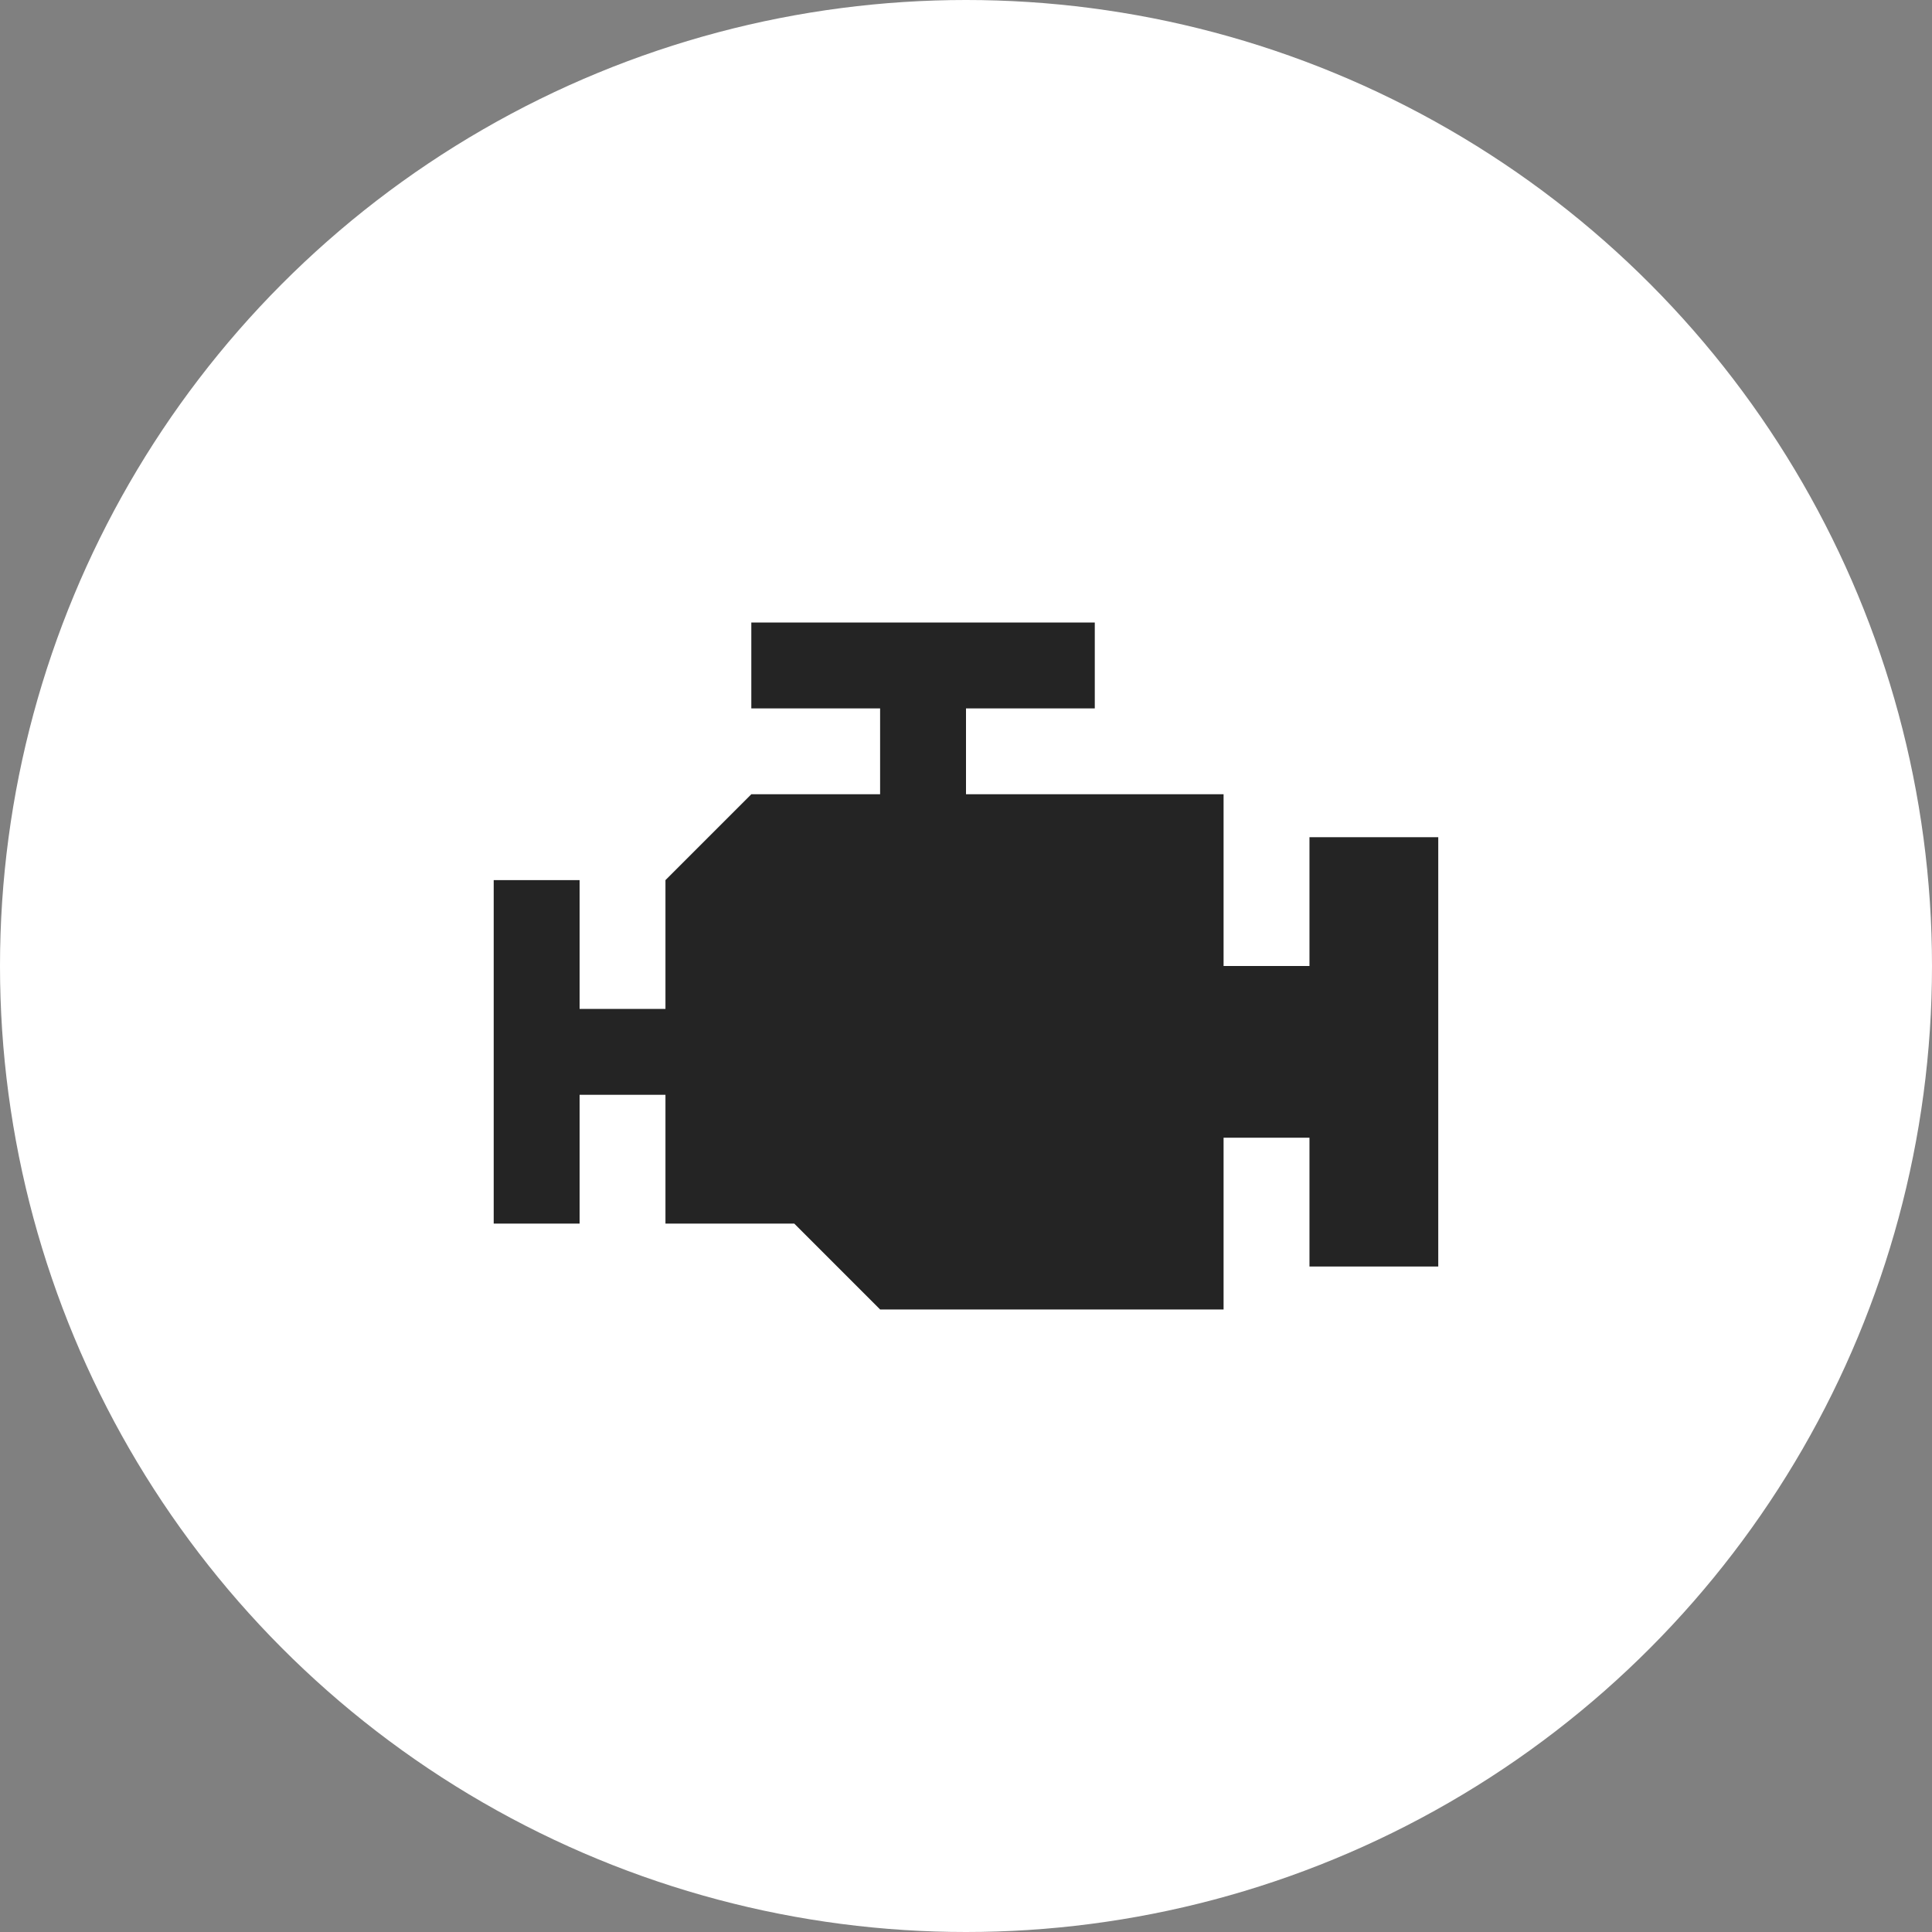 <svg width="50" height="50" viewBox="0 0 50 50" fill="none" xmlns="http://www.w3.org/2000/svg">
<rect x="0" y="0" width="50" height="50" fill="#808080" stroke="none"/>
<circle cx="25" cy="25" r="25" fill="white"/>
<path d="M19.444 16.111V18.333H22.777V20.555H19.444L17.222 22.777V26.111H15V22.777H12.777V31.666H15V28.333H17.222V31.666H20.555L22.777 33.889H31.666V29.444H33.889V32.778H37.222V21.666H33.889V25H31.666V20.555H25V18.333H28.333V16.111H19.444Z" fill="#242424"/>
</svg>
